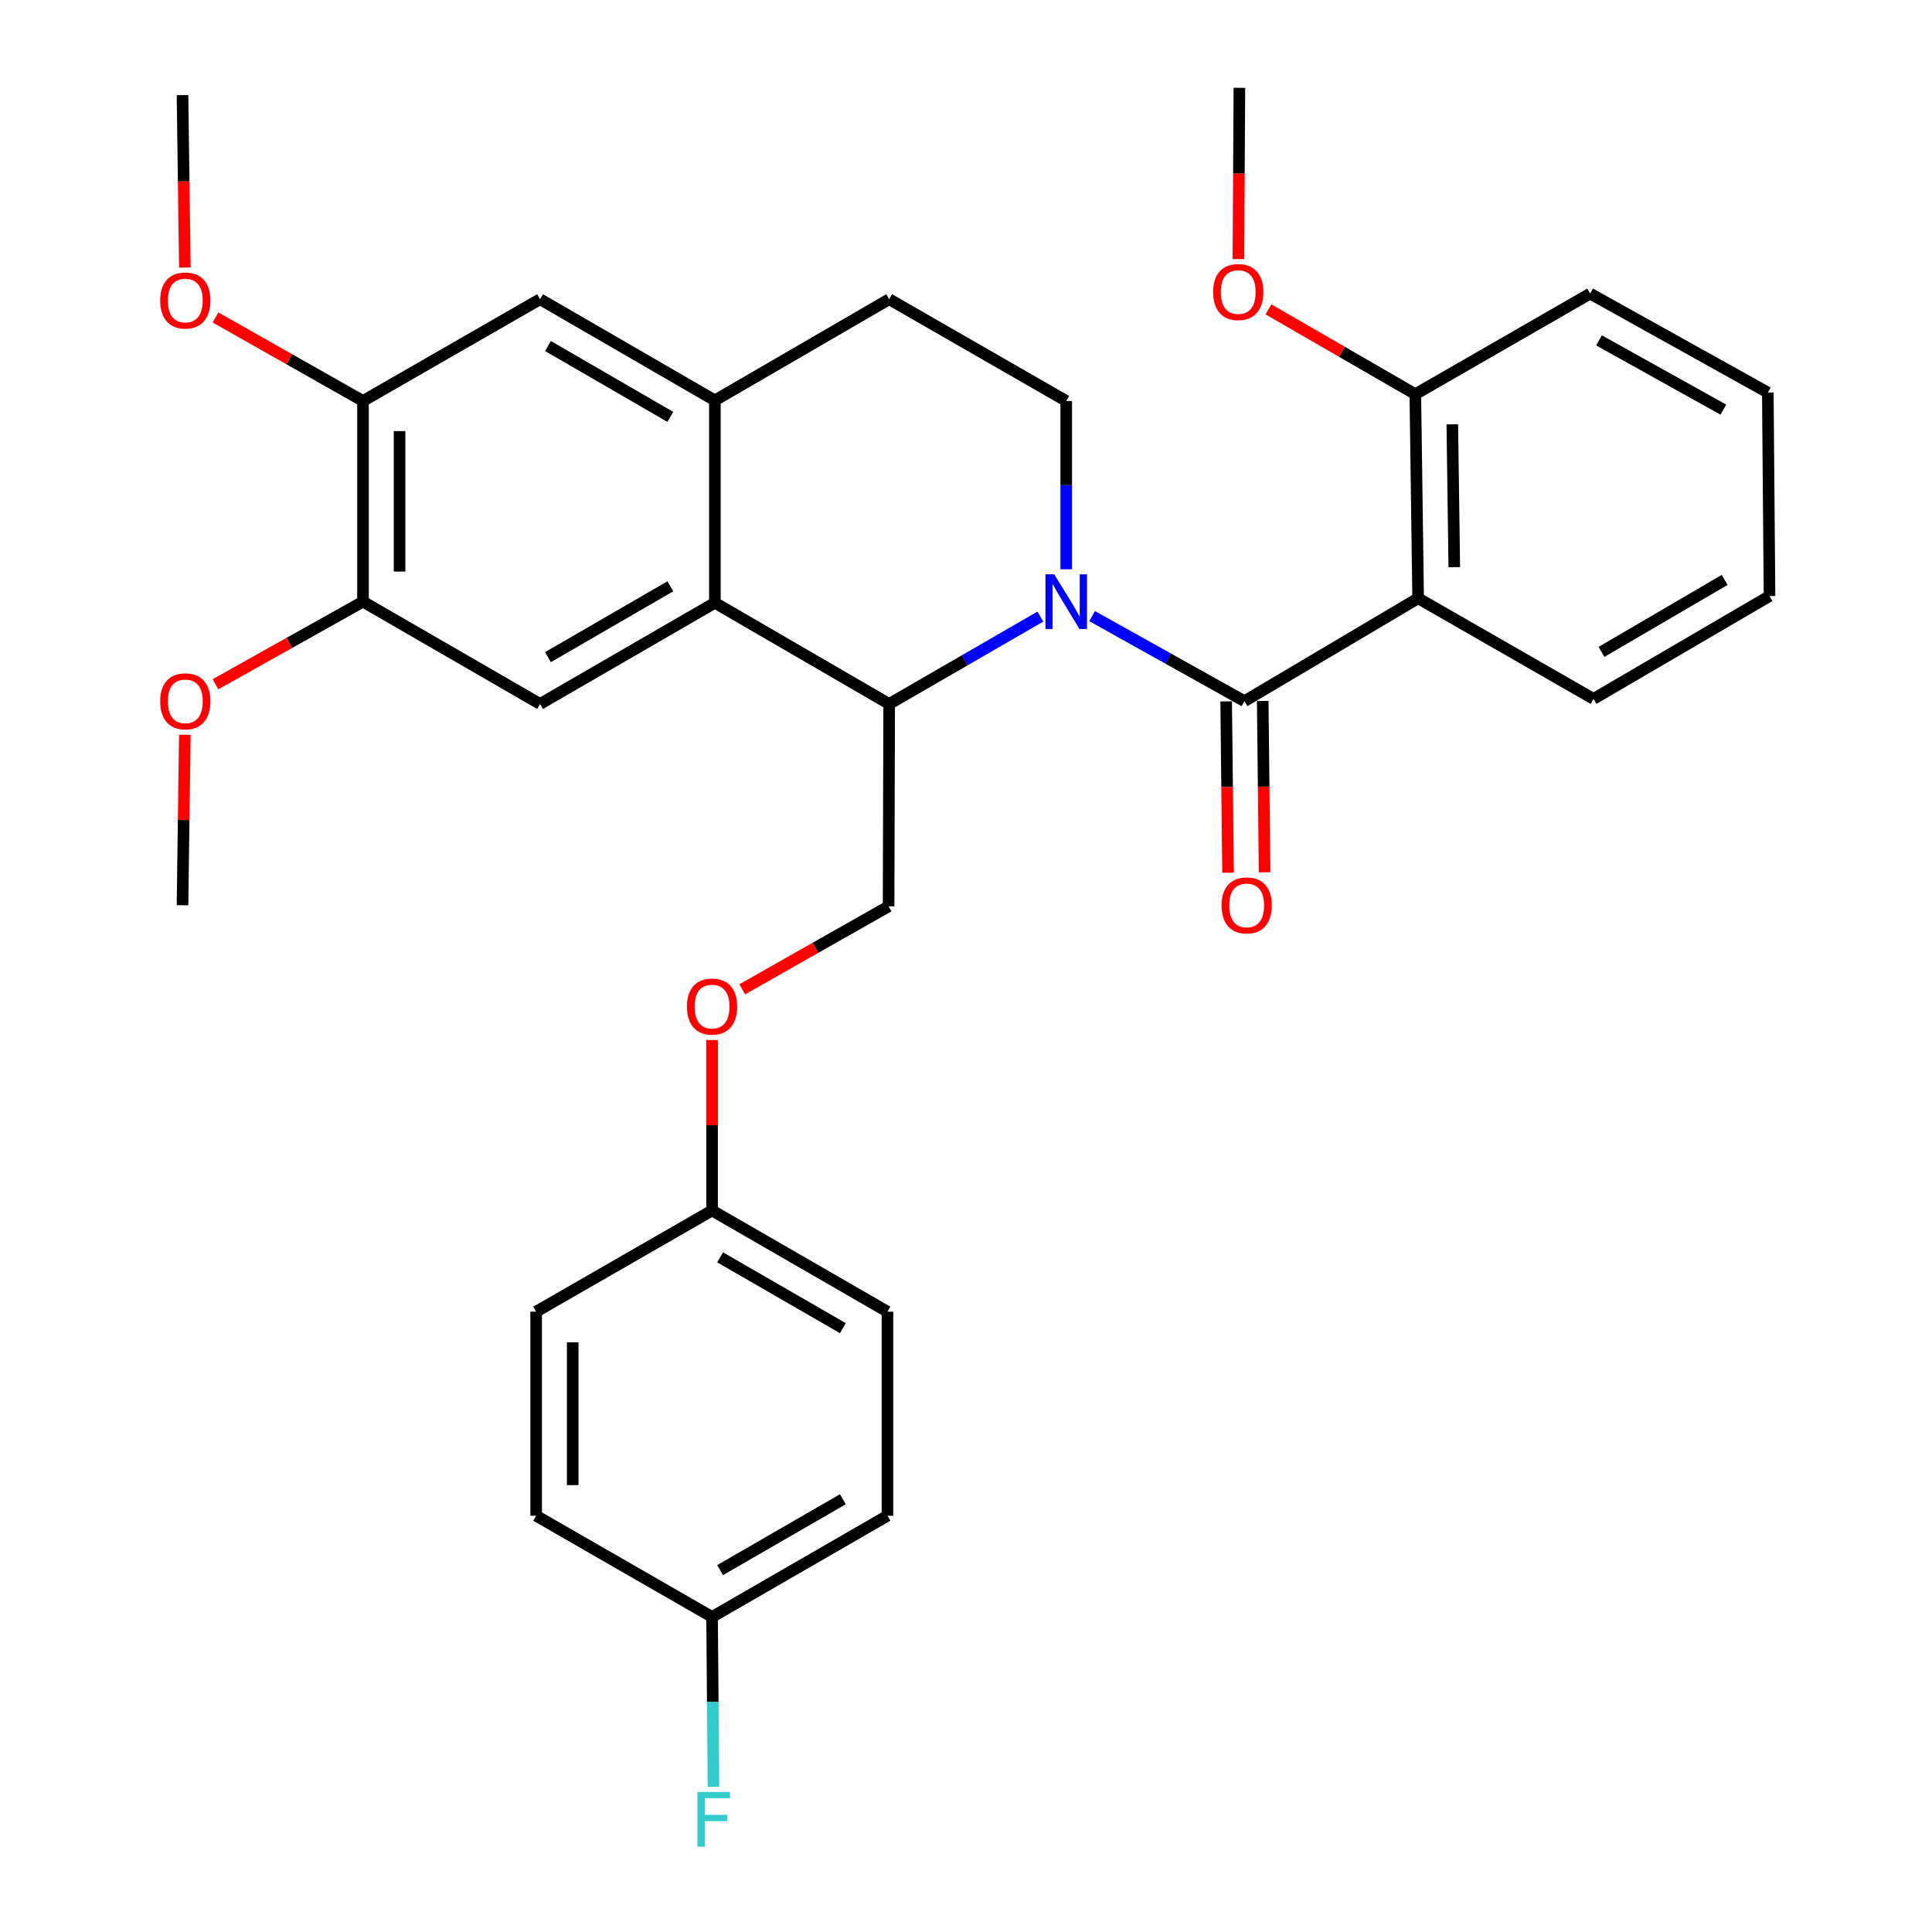 <?xml version='1.0' encoding='iso-8859-1'?>
<svg version='1.1' baseProfile='full'
              xmlns='http://www.w3.org/2000/svg'
                      xmlns:rdkit='http://www.rdkit.org/xml'
                      xmlns:xlink='http://www.w3.org/1999/xlink'
                  xml:space='preserve'
width='1000px' height='1000px' viewBox='0 0 1000 1000'>
<!-- END OF HEADER -->
<rect style='opacity:1.0;fill:#FFFFFF;stroke:none' width='1000' height='1000' x='0' y='0'> </rect>
<path class='bond-0' d='M 565.262,318.881 L 604.692,340.902' style='fill:none;fill-rule:evenodd;stroke:#0000FF;stroke-width:6px;stroke-linecap:butt;stroke-linejoin:miter;stroke-opacity:1' />
<path class='bond-0' d='M 604.692,340.902 L 644.121,362.923' style='fill:none;fill-rule:evenodd;stroke:#000000;stroke-width:6px;stroke-linecap:butt;stroke-linejoin:miter;stroke-opacity:1' />
<path class='bond-1' d='M 538.495,319.144 L 499.362,341.759' style='fill:none;fill-rule:evenodd;stroke:#0000FF;stroke-width:6px;stroke-linecap:butt;stroke-linejoin:miter;stroke-opacity:1' />
<path class='bond-1' d='M 499.362,341.759 L 460.229,364.374' style='fill:none;fill-rule:evenodd;stroke:#000000;stroke-width:6px;stroke-linecap:butt;stroke-linejoin:miter;stroke-opacity:1' />
<path class='bond-6' d='M 551.881,294.652 L 551.881,251.1' style='fill:none;fill-rule:evenodd;stroke:#0000FF;stroke-width:6px;stroke-linecap:butt;stroke-linejoin:miter;stroke-opacity:1' />
<path class='bond-6' d='M 551.881,251.1 L 551.881,207.548' style='fill:none;fill-rule:evenodd;stroke:#000000;stroke-width:6px;stroke-linecap:butt;stroke-linejoin:miter;stroke-opacity:1' />
<path class='bond-2' d='M 644.121,362.923 L 734.027,309.662' style='fill:none;fill-rule:evenodd;stroke:#000000;stroke-width:6px;stroke-linecap:butt;stroke-linejoin:miter;stroke-opacity:1' />
<path class='bond-11' d='M 634.658,363.027 L 635.148,407.365' style='fill:none;fill-rule:evenodd;stroke:#000000;stroke-width:6px;stroke-linecap:butt;stroke-linejoin:miter;stroke-opacity:1' />
<path class='bond-11' d='M 635.148,407.365 L 635.638,451.703' style='fill:none;fill-rule:evenodd;stroke:#FF0000;stroke-width:6px;stroke-linecap:butt;stroke-linejoin:miter;stroke-opacity:1' />
<path class='bond-11' d='M 653.584,362.818 L 654.074,407.156' style='fill:none;fill-rule:evenodd;stroke:#000000;stroke-width:6px;stroke-linecap:butt;stroke-linejoin:miter;stroke-opacity:1' />
<path class='bond-11' d='M 654.074,407.156 L 654.564,451.494' style='fill:none;fill-rule:evenodd;stroke:#FF0000;stroke-width:6px;stroke-linecap:butt;stroke-linejoin:miter;stroke-opacity:1' />
<path class='bond-3' d='M 460.229,364.374 L 370.018,311.997' style='fill:none;fill-rule:evenodd;stroke:#000000;stroke-width:6px;stroke-linecap:butt;stroke-linejoin:miter;stroke-opacity:1' />
<path class='bond-9' d='M 460.229,364.374 L 459.935,469.127' style='fill:none;fill-rule:evenodd;stroke:#000000;stroke-width:6px;stroke-linecap:butt;stroke-linejoin:miter;stroke-opacity:1' />
<path class='bond-12' d='M 734.027,309.662 L 732.566,204.036' style='fill:none;fill-rule:evenodd;stroke:#000000;stroke-width:6px;stroke-linecap:butt;stroke-linejoin:miter;stroke-opacity:1' />
<path class='bond-12' d='M 752.734,293.557 L 751.711,219.618' style='fill:none;fill-rule:evenodd;stroke:#000000;stroke-width:6px;stroke-linecap:butt;stroke-linejoin:miter;stroke-opacity:1' />
<path class='bond-17' d='M 734.027,309.662 L 824.806,361.755' style='fill:none;fill-rule:evenodd;stroke:#000000;stroke-width:6px;stroke-linecap:butt;stroke-linejoin:miter;stroke-opacity:1' />
<path class='bond-5' d='M 370.018,311.997 L 279.534,364.374' style='fill:none;fill-rule:evenodd;stroke:#000000;stroke-width:6px;stroke-linecap:butt;stroke-linejoin:miter;stroke-opacity:1' />
<path class='bond-5' d='M 346.964,303.472 L 283.625,340.136' style='fill:none;fill-rule:evenodd;stroke:#000000;stroke-width:6px;stroke-linecap:butt;stroke-linejoin:miter;stroke-opacity:1' />
<path class='bond-32' d='M 370.018,311.997 L 370.018,207.254' style='fill:none;fill-rule:evenodd;stroke:#000000;stroke-width:6px;stroke-linecap:butt;stroke-linejoin:miter;stroke-opacity:1' />
<path class='bond-4' d='M 370.018,207.254 L 460.229,154.866' style='fill:none;fill-rule:evenodd;stroke:#000000;stroke-width:6px;stroke-linecap:butt;stroke-linejoin:miter;stroke-opacity:1' />
<path class='bond-8' d='M 370.018,207.254 L 279.534,154.866' style='fill:none;fill-rule:evenodd;stroke:#000000;stroke-width:6px;stroke-linecap:butt;stroke-linejoin:miter;stroke-opacity:1' />
<path class='bond-8' d='M 346.962,215.776 L 283.623,179.105' style='fill:none;fill-rule:evenodd;stroke:#000000;stroke-width:6px;stroke-linecap:butt;stroke-linejoin:miter;stroke-opacity:1' />
<path class='bond-7' d='M 279.534,364.374 L 187.883,311.408' style='fill:none;fill-rule:evenodd;stroke:#000000;stroke-width:6px;stroke-linecap:butt;stroke-linejoin:miter;stroke-opacity:1' />
<path class='bond-13' d='M 551.881,207.548 L 460.229,154.866' style='fill:none;fill-rule:evenodd;stroke:#000000;stroke-width:6px;stroke-linecap:butt;stroke-linejoin:miter;stroke-opacity:1' />
<path class='bond-18' d='M 187.883,311.408 L 149.717,332.786' style='fill:none;fill-rule:evenodd;stroke:#000000;stroke-width:6px;stroke-linecap:butt;stroke-linejoin:miter;stroke-opacity:1' />
<path class='bond-18' d='M 149.717,332.786 L 111.551,354.165' style='fill:none;fill-rule:evenodd;stroke:#FF0000;stroke-width:6px;stroke-linecap:butt;stroke-linejoin:miter;stroke-opacity:1' />
<path class='bond-33' d='M 187.883,311.408 L 187.883,207.548' style='fill:none;fill-rule:evenodd;stroke:#000000;stroke-width:6px;stroke-linecap:butt;stroke-linejoin:miter;stroke-opacity:1' />
<path class='bond-33' d='M 206.81,295.829 L 206.81,223.127' style='fill:none;fill-rule:evenodd;stroke:#000000;stroke-width:6px;stroke-linecap:butt;stroke-linejoin:miter;stroke-opacity:1' />
<path class='bond-10' d='M 279.534,154.866 L 187.883,207.548' style='fill:none;fill-rule:evenodd;stroke:#000000;stroke-width:6px;stroke-linecap:butt;stroke-linejoin:miter;stroke-opacity:1' />
<path class='bond-14' d='M 459.935,469.127 L 422.064,490.593' style='fill:none;fill-rule:evenodd;stroke:#000000;stroke-width:6px;stroke-linecap:butt;stroke-linejoin:miter;stroke-opacity:1' />
<path class='bond-14' d='M 422.064,490.593 L 384.193,512.059' style='fill:none;fill-rule:evenodd;stroke:#FF0000;stroke-width:6px;stroke-linecap:butt;stroke-linejoin:miter;stroke-opacity:1' />
<path class='bond-19' d='M 187.883,207.548 L 149.72,185.932' style='fill:none;fill-rule:evenodd;stroke:#000000;stroke-width:6px;stroke-linecap:butt;stroke-linejoin:miter;stroke-opacity:1' />
<path class='bond-19' d='M 149.72,185.932 L 111.558,164.316' style='fill:none;fill-rule:evenodd;stroke:#FF0000;stroke-width:6px;stroke-linecap:butt;stroke-linejoin:miter;stroke-opacity:1' />
<path class='bond-21' d='M 732.566,204.036 L 694.563,182.079' style='fill:none;fill-rule:evenodd;stroke:#000000;stroke-width:6px;stroke-linecap:butt;stroke-linejoin:miter;stroke-opacity:1' />
<path class='bond-21' d='M 694.563,182.079 L 656.56,160.121' style='fill:none;fill-rule:evenodd;stroke:#FF0000;stroke-width:6px;stroke-linecap:butt;stroke-linejoin:miter;stroke-opacity:1' />
<path class='bond-26' d='M 732.566,204.036 L 823.06,151.964' style='fill:none;fill-rule:evenodd;stroke:#000000;stroke-width:6px;stroke-linecap:butt;stroke-linejoin:miter;stroke-opacity:1' />
<path class='bond-15' d='M 368.567,538.316 L 368.567,582.429' style='fill:none;fill-rule:evenodd;stroke:#FF0000;stroke-width:6px;stroke-linecap:butt;stroke-linejoin:miter;stroke-opacity:1' />
<path class='bond-15' d='M 368.567,582.429 L 368.567,626.542' style='fill:none;fill-rule:evenodd;stroke:#000000;stroke-width:6px;stroke-linecap:butt;stroke-linejoin:miter;stroke-opacity:1' />
<path class='bond-22' d='M 368.567,626.542 L 277.505,678.918' style='fill:none;fill-rule:evenodd;stroke:#000000;stroke-width:6px;stroke-linecap:butt;stroke-linejoin:miter;stroke-opacity:1' />
<path class='bond-23' d='M 368.567,626.542 L 459.346,678.918' style='fill:none;fill-rule:evenodd;stroke:#000000;stroke-width:6px;stroke-linecap:butt;stroke-linejoin:miter;stroke-opacity:1' />
<path class='bond-23' d='M 372.725,650.793 L 436.27,687.456' style='fill:none;fill-rule:evenodd;stroke:#000000;stroke-width:6px;stroke-linecap:butt;stroke-linejoin:miter;stroke-opacity:1' />
<path class='bond-16' d='M 368.567,836.932 L 459.346,784.545' style='fill:none;fill-rule:evenodd;stroke:#000000;stroke-width:6px;stroke-linecap:butt;stroke-linejoin:miter;stroke-opacity:1' />
<path class='bond-16' d='M 372.724,812.68 L 436.269,776.009' style='fill:none;fill-rule:evenodd;stroke:#000000;stroke-width:6px;stroke-linecap:butt;stroke-linejoin:miter;stroke-opacity:1' />
<path class='bond-20' d='M 368.567,836.932 L 368.929,880.914' style='fill:none;fill-rule:evenodd;stroke:#000000;stroke-width:6px;stroke-linecap:butt;stroke-linejoin:miter;stroke-opacity:1' />
<path class='bond-20' d='M 368.929,880.914 L 369.291,924.897' style='fill:none;fill-rule:evenodd;stroke:#33CCCC;stroke-width:6px;stroke-linecap:butt;stroke-linejoin:miter;stroke-opacity:1' />
<path class='bond-35' d='M 368.567,836.932 L 277.505,784.545' style='fill:none;fill-rule:evenodd;stroke:#000000;stroke-width:6px;stroke-linecap:butt;stroke-linejoin:miter;stroke-opacity:1' />
<path class='bond-30' d='M 824.806,361.755 L 915.9,308.506' style='fill:none;fill-rule:evenodd;stroke:#000000;stroke-width:6px;stroke-linecap:butt;stroke-linejoin:miter;stroke-opacity:1' />
<path class='bond-30' d='M 828.918,337.427 L 892.684,300.153' style='fill:none;fill-rule:evenodd;stroke:#000000;stroke-width:6px;stroke-linecap:butt;stroke-linejoin:miter;stroke-opacity:1' />
<path class='bond-27' d='M 95.677,380.324 L 95.07,424.442' style='fill:none;fill-rule:evenodd;stroke:#FF0000;stroke-width:6px;stroke-linecap:butt;stroke-linejoin:miter;stroke-opacity:1' />
<path class='bond-27' d='M 95.07,424.442 L 94.465,468.559' style='fill:none;fill-rule:evenodd;stroke:#000000;stroke-width:6px;stroke-linecap:butt;stroke-linejoin:miter;stroke-opacity:1' />
<path class='bond-28' d='M 95.684,138.48 L 95.074,93.86' style='fill:none;fill-rule:evenodd;stroke:#FF0000;stroke-width:6px;stroke-linecap:butt;stroke-linejoin:miter;stroke-opacity:1' />
<path class='bond-28' d='M 95.074,93.86 L 94.465,49.24' style='fill:none;fill-rule:evenodd;stroke:#000000;stroke-width:6px;stroke-linecap:butt;stroke-linejoin:miter;stroke-opacity:1' />
<path class='bond-29' d='M 641.009,134.12 L 641.256,89.787' style='fill:none;fill-rule:evenodd;stroke:#FF0000;stroke-width:6px;stroke-linecap:butt;stroke-linejoin:miter;stroke-opacity:1' />
<path class='bond-29' d='M 641.256,89.787 L 641.503,45.455' style='fill:none;fill-rule:evenodd;stroke:#000000;stroke-width:6px;stroke-linecap:butt;stroke-linejoin:miter;stroke-opacity:1' />
<path class='bond-24' d='M 277.505,678.918 L 277.505,784.545' style='fill:none;fill-rule:evenodd;stroke:#000000;stroke-width:6px;stroke-linecap:butt;stroke-linejoin:miter;stroke-opacity:1' />
<path class='bond-24' d='M 296.432,694.762 L 296.432,768.701' style='fill:none;fill-rule:evenodd;stroke:#000000;stroke-width:6px;stroke-linecap:butt;stroke-linejoin:miter;stroke-opacity:1' />
<path class='bond-25' d='M 459.346,678.918 L 459.346,784.545' style='fill:none;fill-rule:evenodd;stroke:#000000;stroke-width:6px;stroke-linecap:butt;stroke-linejoin:miter;stroke-opacity:1' />
<path class='bond-34' d='M 823.06,151.964 L 915.017,203.174' style='fill:none;fill-rule:evenodd;stroke:#000000;stroke-width:6px;stroke-linecap:butt;stroke-linejoin:miter;stroke-opacity:1' />
<path class='bond-34' d='M 827.645,176.182 L 892.015,212.029' style='fill:none;fill-rule:evenodd;stroke:#000000;stroke-width:6px;stroke-linecap:butt;stroke-linejoin:miter;stroke-opacity:1' />
<path class='bond-31' d='M 915.9,308.506 L 915.017,203.174' style='fill:none;fill-rule:evenodd;stroke:#000000;stroke-width:6px;stroke-linecap:butt;stroke-linejoin:miter;stroke-opacity:1' />
<path  class='atom-0' d='M 545.621 297.248
L 554.901 312.248
Q 555.821 313.728, 557.301 316.408
Q 558.781 319.088, 558.861 319.248
L 558.861 297.248
L 562.621 297.248
L 562.621 325.568
L 558.741 325.568
L 548.781 309.168
Q 547.621 307.248, 546.381 305.048
Q 545.181 302.848, 544.821 302.168
L 544.821 325.568
L 541.141 325.568
L 541.141 297.248
L 545.621 297.248
' fill='#0000FF'/>
<path  class='atom-12' d='M 632.288 468.639
Q 632.288 461.839, 635.648 458.039
Q 639.008 454.239, 645.288 454.239
Q 651.568 454.239, 654.928 458.039
Q 658.288 461.839, 658.288 468.639
Q 658.288 475.519, 654.888 479.439
Q 651.488 483.319, 645.288 483.319
Q 639.048 483.319, 635.648 479.439
Q 632.288 475.559, 632.288 468.639
M 645.288 480.119
Q 649.608 480.119, 651.928 477.239
Q 654.288 474.319, 654.288 468.639
Q 654.288 463.079, 651.928 460.279
Q 649.608 457.439, 645.288 457.439
Q 640.968 457.439, 638.608 460.239
Q 636.288 463.039, 636.288 468.639
Q 636.288 474.359, 638.608 477.239
Q 640.968 480.119, 645.288 480.119
' fill='#FF0000'/>
<path  class='atom-15' d='M 355.567 520.995
Q 355.567 514.195, 358.927 510.395
Q 362.287 506.595, 368.567 506.595
Q 374.847 506.595, 378.207 510.395
Q 381.567 514.195, 381.567 520.995
Q 381.567 527.875, 378.167 531.795
Q 374.767 535.675, 368.567 535.675
Q 362.327 535.675, 358.927 531.795
Q 355.567 527.915, 355.567 520.995
M 368.567 532.475
Q 372.887 532.475, 375.207 529.595
Q 377.567 526.675, 377.567 520.995
Q 377.567 515.435, 375.207 512.635
Q 372.887 509.795, 368.567 509.795
Q 364.247 509.795, 361.887 512.595
Q 359.567 515.395, 359.567 520.995
Q 359.567 526.715, 361.887 529.595
Q 364.247 532.475, 368.567 532.475
' fill='#FF0000'/>
<path  class='atom-19' d='M 82.916 363.003
Q 82.916 356.203, 86.276 352.403
Q 89.636 348.603, 95.916 348.603
Q 102.196 348.603, 105.556 352.403
Q 108.916 356.203, 108.916 363.003
Q 108.916 369.883, 105.516 373.803
Q 102.116 377.683, 95.916 377.683
Q 89.676 377.683, 86.276 373.803
Q 82.916 369.923, 82.916 363.003
M 95.916 374.483
Q 100.236 374.483, 102.556 371.603
Q 104.916 368.683, 104.916 363.003
Q 104.916 357.443, 102.556 354.643
Q 100.236 351.803, 95.916 351.803
Q 91.596 351.803, 89.236 354.603
Q 86.916 357.403, 86.916 363.003
Q 86.916 368.723, 89.236 371.603
Q 91.596 374.483, 95.916 374.483
' fill='#FF0000'/>
<path  class='atom-20' d='M 82.916 155.535
Q 82.916 148.735, 86.276 144.935
Q 89.636 141.135, 95.916 141.135
Q 102.196 141.135, 105.556 144.935
Q 108.916 148.735, 108.916 155.535
Q 108.916 162.415, 105.516 166.335
Q 102.116 170.215, 95.916 170.215
Q 89.676 170.215, 86.276 166.335
Q 82.916 162.455, 82.916 155.535
M 95.916 167.015
Q 100.236 167.015, 102.556 164.135
Q 104.916 161.215, 104.916 155.535
Q 104.916 149.975, 102.556 147.175
Q 100.236 144.335, 95.916 144.335
Q 91.596 144.335, 89.236 147.135
Q 86.916 149.935, 86.916 155.535
Q 86.916 161.255, 89.236 164.135
Q 91.596 167.015, 95.916 167.015
' fill='#FF0000'/>
<path  class='atom-21' d='M 361.01 927.515
L 377.85 927.515
L 377.85 930.755
L 364.81 930.755
L 364.81 939.355
L 376.41 939.355
L 376.41 942.635
L 364.81 942.635
L 364.81 955.835
L 361.01 955.835
L 361.01 927.515
' fill='#33CCCC'/>
<path  class='atom-22' d='M 627.914 151.161
Q 627.914 144.361, 631.274 140.561
Q 634.634 136.761, 640.914 136.761
Q 647.194 136.761, 650.554 140.561
Q 653.914 144.361, 653.914 151.161
Q 653.914 158.041, 650.514 161.961
Q 647.114 165.841, 640.914 165.841
Q 634.674 165.841, 631.274 161.961
Q 627.914 158.081, 627.914 151.161
M 640.914 162.641
Q 645.234 162.641, 647.554 159.761
Q 649.914 156.841, 649.914 151.161
Q 649.914 145.601, 647.554 142.801
Q 645.234 139.961, 640.914 139.961
Q 636.594 139.961, 634.234 142.761
Q 631.914 145.561, 631.914 151.161
Q 631.914 156.881, 634.234 159.761
Q 636.594 162.641, 640.914 162.641
' fill='#FF0000'/>
</svg>
